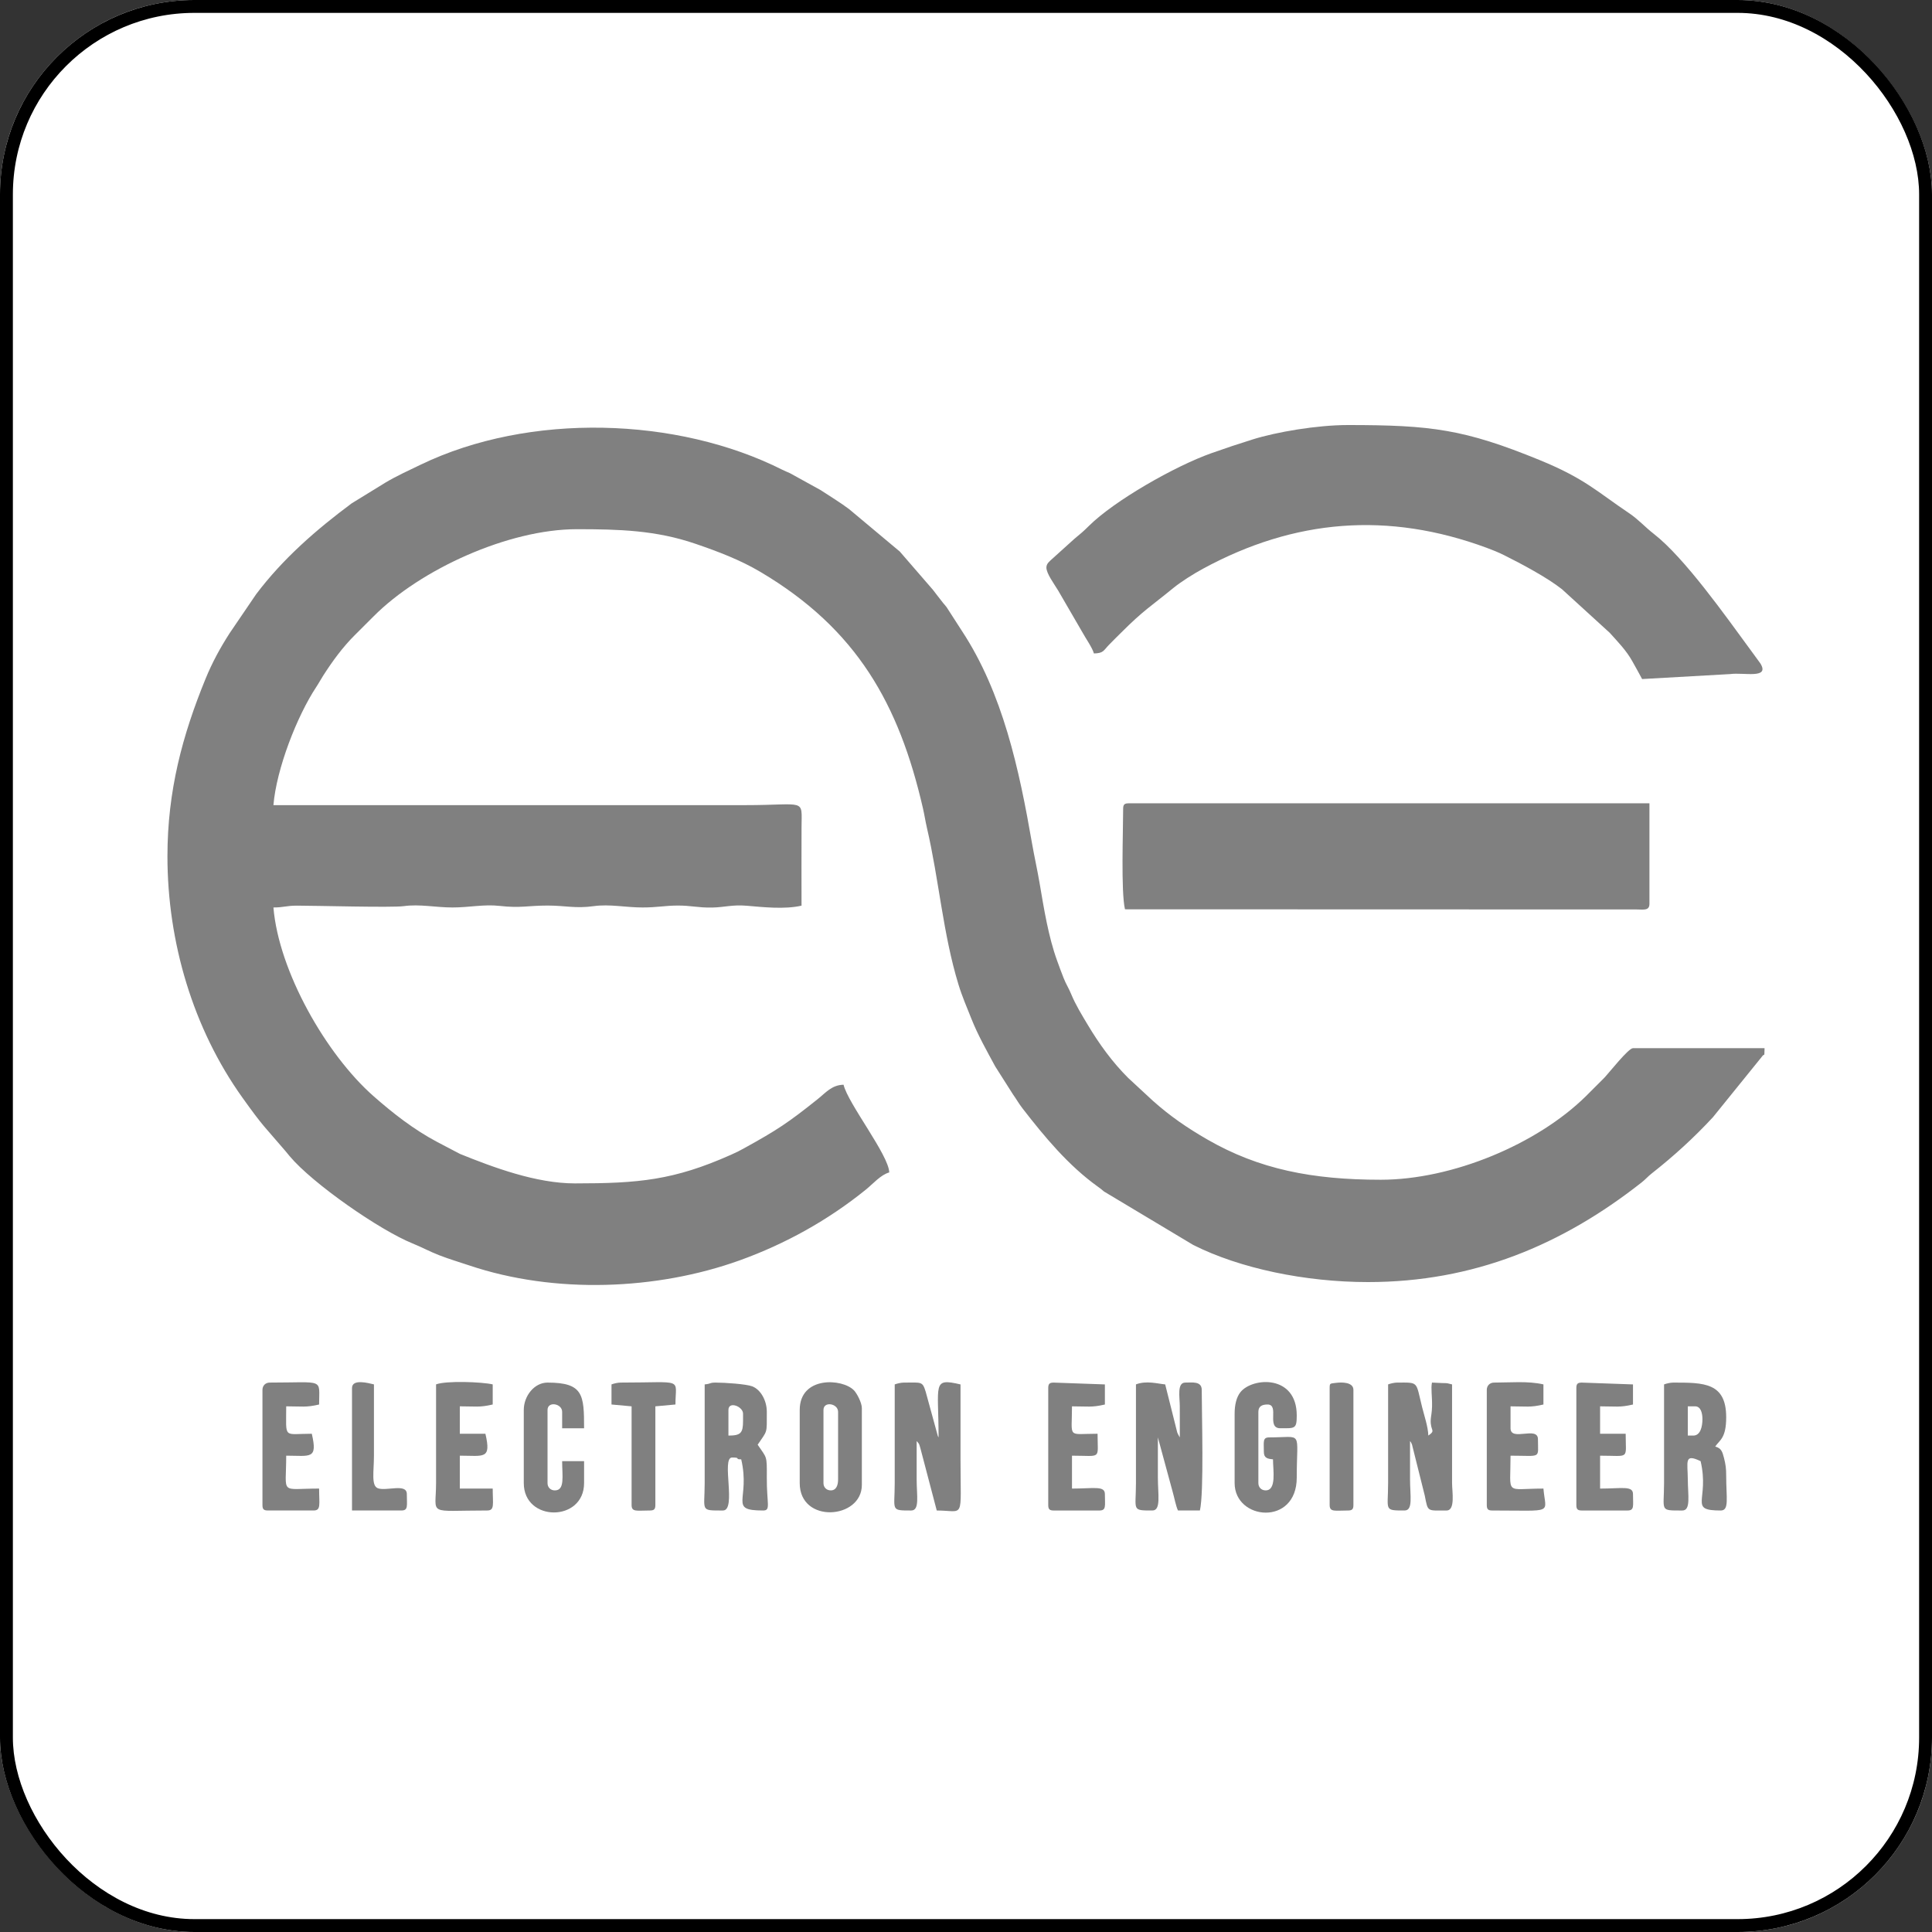 <?xml version="1.0" encoding="UTF-8"?> <svg xmlns="http://www.w3.org/2000/svg" width="150" height="150" viewBox="0 0 150 150" fill="none"><rect x="0" y="0" width="150" height="150" fill="#333333" stroke="none"/><g clip-path="url(#clip0_330_19350)"><rect width="150" height="150" rx="15.094" fill="white"></rect><path fill-rule="evenodd" clip-rule="evenodd" d="M13 66.483C13 73.143 14.991 79.858 18.816 85.212C20.486 87.55 20.499 87.416 22.17 89.377L22.49 89.766C24.265 91.883 29.47 95.504 32.031 96.541C32.793 96.849 33.29 97.139 34.097 97.455C34.891 97.765 35.674 97.992 36.427 98.246C43.065 100.481 50.99 100.169 57.425 97.856C60.984 96.576 64.306 94.726 67.241 92.349C67.765 91.925 68.385 91.203 69.041 91.028C69.011 89.689 65.832 85.668 65.494 84.218C64.584 84.238 64.127 84.822 63.488 85.333C61.206 87.159 60.338 87.734 57.79 89.14C57.36 89.377 57.226 89.446 56.748 89.659C52.309 91.637 49.56 91.879 44.638 91.879C41.619 91.879 38.3 90.635 35.718 89.592L33.949 88.665C32.135 87.704 30.516 86.44 28.998 85.103C25.314 81.859 21.641 75.408 21.229 70.456C22.038 70.456 22.21 70.314 23.073 70.314C24.541 70.314 30.427 70.479 31.341 70.353C32.597 70.179 33.806 70.456 35.133 70.456C36.444 70.456 37.561 70.195 38.801 70.335C40.427 70.518 40.977 70.307 42.51 70.307C43.905 70.307 44.661 70.55 46.096 70.353C47.355 70.18 48.559 70.456 49.888 70.456C51.004 70.456 51.615 70.314 52.581 70.307C53.669 70.299 54.169 70.482 55.284 70.462C56.221 70.446 56.857 70.228 57.967 70.321C59.176 70.423 60.918 70.62 62.231 70.314C62.231 68.281 62.22 66.245 62.232 64.213C62.245 61.943 62.602 62.511 57.833 62.511C45.632 62.511 33.43 62.511 21.229 62.511C21.463 59.696 23.056 55.607 24.549 53.346C24.776 53.002 24.875 52.794 25.087 52.465C25.813 51.332 26.613 50.233 27.577 49.28C28.088 48.775 28.491 48.37 28.997 47.862C32.638 44.199 39.486 41.087 44.78 41.087C48.059 41.087 50.919 41.165 54.003 42.222C55.734 42.815 57.458 43.465 59.05 44.41C66.547 48.855 69.799 54.689 71.653 62.736C71.782 63.295 71.837 63.714 71.965 64.268C72.908 68.32 73.211 72.498 74.414 76.433C74.71 77.4 75.074 78.224 75.425 79.11C75.929 80.379 76.627 81.609 77.27 82.799L78.648 84.968C78.944 85.388 79.099 85.681 79.396 86.064C81.103 88.269 82.96 90.504 85.242 92.136C85.478 92.305 85.496 92.322 85.719 92.511L92.639 96.656C96.255 98.481 101.341 99.54 106.213 99.54C114.431 99.54 121.288 96.652 127.435 91.82C127.798 91.534 127.9 91.372 128.263 91.087C129.949 89.762 131.529 88.321 132.994 86.738L136.8 82.032C136.991 81.73 136.982 82.192 137 81.38H126.785C126.43 81.38 124.96 83.253 124.551 83.686L123.132 85.105C119.344 88.839 112.754 91.595 107.206 91.595C101.886 91.595 97.748 90.782 93.734 88.468C92.158 87.559 90.849 86.659 89.505 85.461L87.59 83.688C86.376 82.481 85.339 81.05 84.461 79.581C84.01 78.825 83.514 78.025 83.167 77.185C82.958 76.679 82.774 76.427 82.577 75.931C82.378 75.428 82.245 75.058 82.075 74.589C81.395 72.72 81.045 70.513 80.715 68.572C80.531 67.497 80.296 66.456 80.125 65.472C79.13 59.749 77.866 53.808 74.659 48.948L73.491 47.137C73.294 46.881 73.377 47.005 73.233 46.827C72.919 46.441 72.725 46.16 72.428 45.788L69.86 42.822L65.921 39.526C65.243 39.014 64.472 38.551 63.709 38.049L61.332 36.737C61.101 36.631 60.965 36.586 60.743 36.474C52.589 32.364 41.103 32.013 32.672 36.072C31.772 36.506 30.782 36.958 29.943 37.458L27.307 39.078C24.551 41.125 21.963 43.381 19.889 46.132L17.821 49.172C17.104 50.293 16.489 51.406 15.959 52.701C14.164 57.088 13 61.399 13 66.483Z" fill="#808080"></path><path fill-rule="evenodd" clip-rule="evenodd" d="M81.242 44.066C81.242 44.525 81.829 45.31 82.155 45.849L84.031 49.081C84.295 49.566 84.814 50.296 84.931 50.734C85.683 50.718 85.662 50.517 86.103 50.062C86.439 49.715 86.682 49.48 87.024 49.139C88.796 47.367 89.32 47.106 91.075 45.67C91.696 45.161 92.655 44.561 93.395 44.159C100.517 40.288 107.779 39.711 115.413 42.527C115.861 42.692 116.334 42.881 116.808 43.119C118.141 43.786 120.092 44.819 121.272 45.748L124.981 49.133C125.596 49.817 126.278 50.512 126.738 51.349C127.028 51.875 127.23 52.221 127.494 52.721L134.343 52.334C135.387 52.191 137.428 52.736 136.676 51.509L135.887 50.429C133.978 47.83 130.78 43.297 128.405 41.453C127.695 40.901 127.214 40.334 126.473 39.837C124.03 38.199 123.05 37.154 119.529 35.715C113.693 33.329 111.133 33 104.652 33C102.239 33 99.087 33.544 97.256 34.117C96.108 34.476 95.174 34.788 94.064 35.181C91.234 36.181 86.507 38.876 84.538 40.836C84.078 41.294 83.909 41.422 83.412 41.838L81.697 43.386C81.487 43.584 81.242 43.751 81.242 44.066Z" fill="#808080"></path><path fill-rule="evenodd" clip-rule="evenodd" d="M87.201 62.795C87.201 64.516 87.024 69.229 87.343 70.598L127.081 70.61C127.61 70.614 128.062 70.72 128.062 70.172V62.369H87.627C87.3 62.369 87.201 62.468 87.201 62.795Z" fill="#808080"></path><path fill-rule="evenodd" clip-rule="evenodd" d="M88.195 107.485V115.146C88.193 117.282 87.834 117.274 89.472 117.274C90.156 117.274 89.897 116.025 89.897 114.72C89.897 113.68 89.897 112.639 89.897 111.599L91.049 115.838C91.164 116.226 91.292 116.928 91.458 117.274H93.16C93.487 115.871 93.302 109.792 93.302 107.91C93.302 107.216 92.552 107.343 92.025 107.343C91.369 107.343 91.597 108.475 91.599 109.187C91.602 109.991 91.6 110.795 91.6 111.599L91.496 111.419C91.483 111.392 91.42 111.266 91.404 111.227L90.465 107.485C89.906 107.438 89.016 107.166 88.195 107.485Z" fill="#808080"></path><path fill-rule="evenodd" clip-rule="evenodd" d="M69.466 107.486V115.147C69.465 117.283 69.106 117.275 70.743 117.275C71.42 117.275 71.169 116.125 71.169 114.863C71.168 113.87 71.169 112.877 71.169 111.884C71.399 112.149 71.34 112.056 71.46 112.444L72.729 117.275C74.92 117.275 74.574 118.106 74.574 113.303C74.574 111.364 74.574 109.425 74.574 107.486C72.352 106.968 72.871 107.432 72.871 111.6C72.851 111.572 72.825 111.491 72.818 111.511L71.872 108.059C71.611 107.229 71.571 107.344 70.175 107.344C69.952 107.344 69.638 107.419 69.466 107.486Z" fill="#808080"></path><path fill-rule="evenodd" clip-rule="evenodd" d="M107.773 107.485V115.146C107.771 117.282 107.412 117.274 109.05 117.274C109.727 117.274 109.475 116.124 109.475 114.862C109.475 113.869 109.475 112.876 109.475 111.883C109.554 111.996 109.545 111.947 109.628 112.156L110.621 116.129C110.875 117.411 110.781 117.274 112.313 117.274C113.005 117.274 112.739 115.809 112.738 115.146V107.485C112.309 107.385 112.468 107.389 111.97 107.38L111.178 107.343C111.081 107.797 111.199 108.389 111.184 109.192C111.175 109.665 111.094 109.995 111.082 110.212C111.029 111.124 111.519 111.023 110.894 111.457C110.879 110.794 110.579 109.915 110.411 109.244C109.908 107.226 110.18 107.343 108.482 107.343C108.259 107.343 107.944 107.418 107.773 107.485Z" fill="#808080"></path><path fill-rule="evenodd" clip-rule="evenodd" d="M56.555 111.458V109.472C56.555 108.752 57.69 109.197 57.69 109.756V110.323C57.69 111.26 57.511 111.458 56.555 111.458ZM54.711 107.486V115.147C54.709 117.338 54.327 117.275 56.13 117.275C57.213 117.275 55.976 113.161 56.839 113.161C57.598 113.161 56.968 113.303 57.548 113.303C58.28 116.444 56.501 117.275 59.251 117.275C59.865 117.275 59.523 116.756 59.535 114.72C59.546 112.954 59.543 113.239 58.825 112.167C59.597 111.015 59.535 111.369 59.535 109.614C59.535 108.714 59.041 107.873 58.395 107.632C57.919 107.455 56.274 107.344 55.562 107.344C55.072 107.344 55.258 107.428 54.711 107.486Z" fill="#808080"></path><path fill-rule="evenodd" clip-rule="evenodd" d="M131.467 111.458H131.041V109.188H131.609C132.065 109.188 132.177 109.747 132.177 110.181C132.177 110.756 132.023 111.458 131.467 111.458ZM129.197 107.486V115.147C129.195 117.338 128.813 117.275 130.616 117.275C131.289 117.275 131.048 116.109 131.041 114.863C131.033 113.493 130.738 112.822 132.035 113.444C132.742 116.479 131.044 117.275 133.595 117.275C134.273 117.275 134.021 116.325 134.021 114.579C134.021 114.005 133.978 113.69 133.849 113.191C133.73 112.736 133.656 112.439 133.17 112.309C133.509 111.803 134.021 111.675 134.021 110.039C134.021 107.335 132.281 107.344 129.906 107.344C129.683 107.344 129.369 107.419 129.197 107.486Z" fill="#808080"></path><path fill-rule="evenodd" clip-rule="evenodd" d="M64.502 115.713C64.17 115.713 63.934 115.478 63.934 115.146V109.471C63.934 108.765 65.069 108.962 65.069 109.613V114.862C65.069 115.298 64.938 115.713 64.502 115.713ZM62.09 109.471V115.146C62.09 118.322 66.914 117.967 66.914 115.288V109.329C66.914 108.909 66.535 108.19 66.306 107.95C65.405 107.009 62.09 106.823 62.09 109.471Z" fill="#808080"></path><path fill-rule="evenodd" clip-rule="evenodd" d="M95.856 109.754V115.146C95.856 118.047 100.679 118.508 100.679 114.72C100.679 110.989 101.21 111.599 98.551 111.599C98.014 111.599 98.126 111.93 98.126 112.734C98.126 113.199 98.412 113.266 98.835 113.301C98.835 114.134 99.125 115.713 98.267 115.713C97.935 115.713 97.7 115.478 97.7 115.146V109.613C97.7 109.151 98.037 109.045 98.409 109.045C99.37 109.045 98.293 110.889 99.402 110.889C100.535 110.889 100.679 110.96 100.679 109.896C100.679 106.712 97.252 106.922 96.311 108.082C95.996 108.471 95.856 109.081 95.856 109.754Z" fill="#808080"></path><path fill-rule="evenodd" clip-rule="evenodd" d="M40.666 109.472V115.147C40.666 118.186 45.348 118.186 45.348 115.147V113.444H43.645C43.645 114.61 43.872 115.714 43.078 115.714C42.746 115.714 42.51 115.479 42.51 115.147V109.472C42.51 108.766 43.645 108.964 43.645 109.614V110.891H45.348C45.348 108.29 45.291 107.344 42.51 107.344C41.489 107.344 40.666 108.375 40.666 109.472Z" fill="#808080"></path><path fill-rule="evenodd" clip-rule="evenodd" d="M115.434 107.911V116.849C115.434 117.176 115.532 117.275 115.859 117.275C120.758 117.275 119.998 117.567 119.832 115.573C116.794 115.573 117.278 116.168 117.278 113.019C119.717 113.019 119.406 113.289 119.406 111.742C119.406 110.688 117.278 111.945 117.278 110.89V109.188C118.514 109.188 118.796 109.287 119.832 109.046V107.485C118.641 107.208 117.24 107.344 116.001 107.344C115.669 107.344 115.434 107.579 115.434 107.911Z" fill="#808080"></path><path fill-rule="evenodd" clip-rule="evenodd" d="M33.856 107.484V115.146C33.854 117.721 33.084 117.274 37.828 117.274C38.421 117.274 38.254 116.781 38.254 115.571H35.7V113.018C37.573 113.018 38.158 113.337 37.687 111.315H35.7V109.187C36.936 109.187 37.218 109.286 38.254 109.045V107.484C37.404 107.286 34.621 107.187 33.856 107.484Z" fill="#808080"></path><path fill-rule="evenodd" clip-rule="evenodd" d="M20.377 107.911V116.849C20.377 117.176 20.476 117.274 20.803 117.274H24.35C24.942 117.274 24.775 116.782 24.775 115.572C21.673 115.572 22.221 116.12 22.221 113.018C24.094 113.018 24.679 113.338 24.208 111.316C21.96 111.316 22.221 111.763 22.221 109.187C23.458 109.187 23.74 109.287 24.775 109.046C24.775 106.979 25.241 107.343 20.945 107.343C20.612 107.343 20.377 107.578 20.377 107.911Z" fill="#808080"></path><path fill-rule="evenodd" clip-rule="evenodd" d="M122.387 107.769V116.849C122.387 117.176 122.485 117.275 122.812 117.275H126.359C126.911 117.275 126.785 116.911 126.785 115.998C126.785 115.332 125.913 115.573 124.231 115.573V113.019C126.574 113.019 126.217 113.359 126.217 111.316H124.231V109.188C125.467 109.188 125.749 109.287 126.785 109.046V107.486L122.812 107.344C122.485 107.344 122.387 107.442 122.387 107.769Z" fill="#808080"></path><path fill-rule="evenodd" clip-rule="evenodd" d="M81.385 107.769V116.849C81.385 117.176 81.484 117.275 81.81 117.275H85.357C85.909 117.275 85.783 116.911 85.783 115.998C85.783 115.332 84.911 115.573 83.229 115.573V113.019C85.573 113.019 85.215 113.359 85.215 111.316C82.82 111.316 83.229 111.735 83.229 109.188C84.465 109.188 84.747 109.287 85.783 109.046V107.486L81.81 107.344C81.484 107.344 81.385 107.442 81.385 107.769Z" fill="#808080"></path><path fill-rule="evenodd" clip-rule="evenodd" d="M47.477 107.485V109.045L49.037 109.187V116.849C49.037 117.414 49.439 117.274 50.456 117.274C50.783 117.274 50.882 117.175 50.882 116.849V109.187L52.442 109.045C52.442 106.943 53.183 107.343 48.186 107.343C47.962 107.343 47.648 107.418 47.477 107.485Z" fill="#808080"></path><path fill-rule="evenodd" clip-rule="evenodd" d="M27.33 107.768V117.274H31.161C31.712 117.274 31.586 116.91 31.586 115.997C31.586 115.14 30.007 115.791 29.34 115.548C28.807 115.353 29.032 114.256 29.033 113.018C29.033 111.173 29.033 109.329 29.033 107.484C28.616 107.387 27.33 107.025 27.33 107.768Z" fill="#808080"></path><path fill-rule="evenodd" clip-rule="evenodd" d="M103.234 107.769V116.849C103.234 117.415 103.636 117.275 104.653 117.275C104.98 117.275 105.079 117.176 105.079 116.849V107.911C105.079 107.294 104.16 107.307 103.713 107.367C103.27 107.426 103.234 107.375 103.234 107.769Z" fill="#808080"></path></g><rect x="0.5" y="0.5" width="149" height="149" rx="14.594" stroke="black"></rect><defs><clipPath id="clip0_330_19350"><rect width="150" height="150" rx="15.094" fill="white"></rect></clipPath></defs></svg> 
